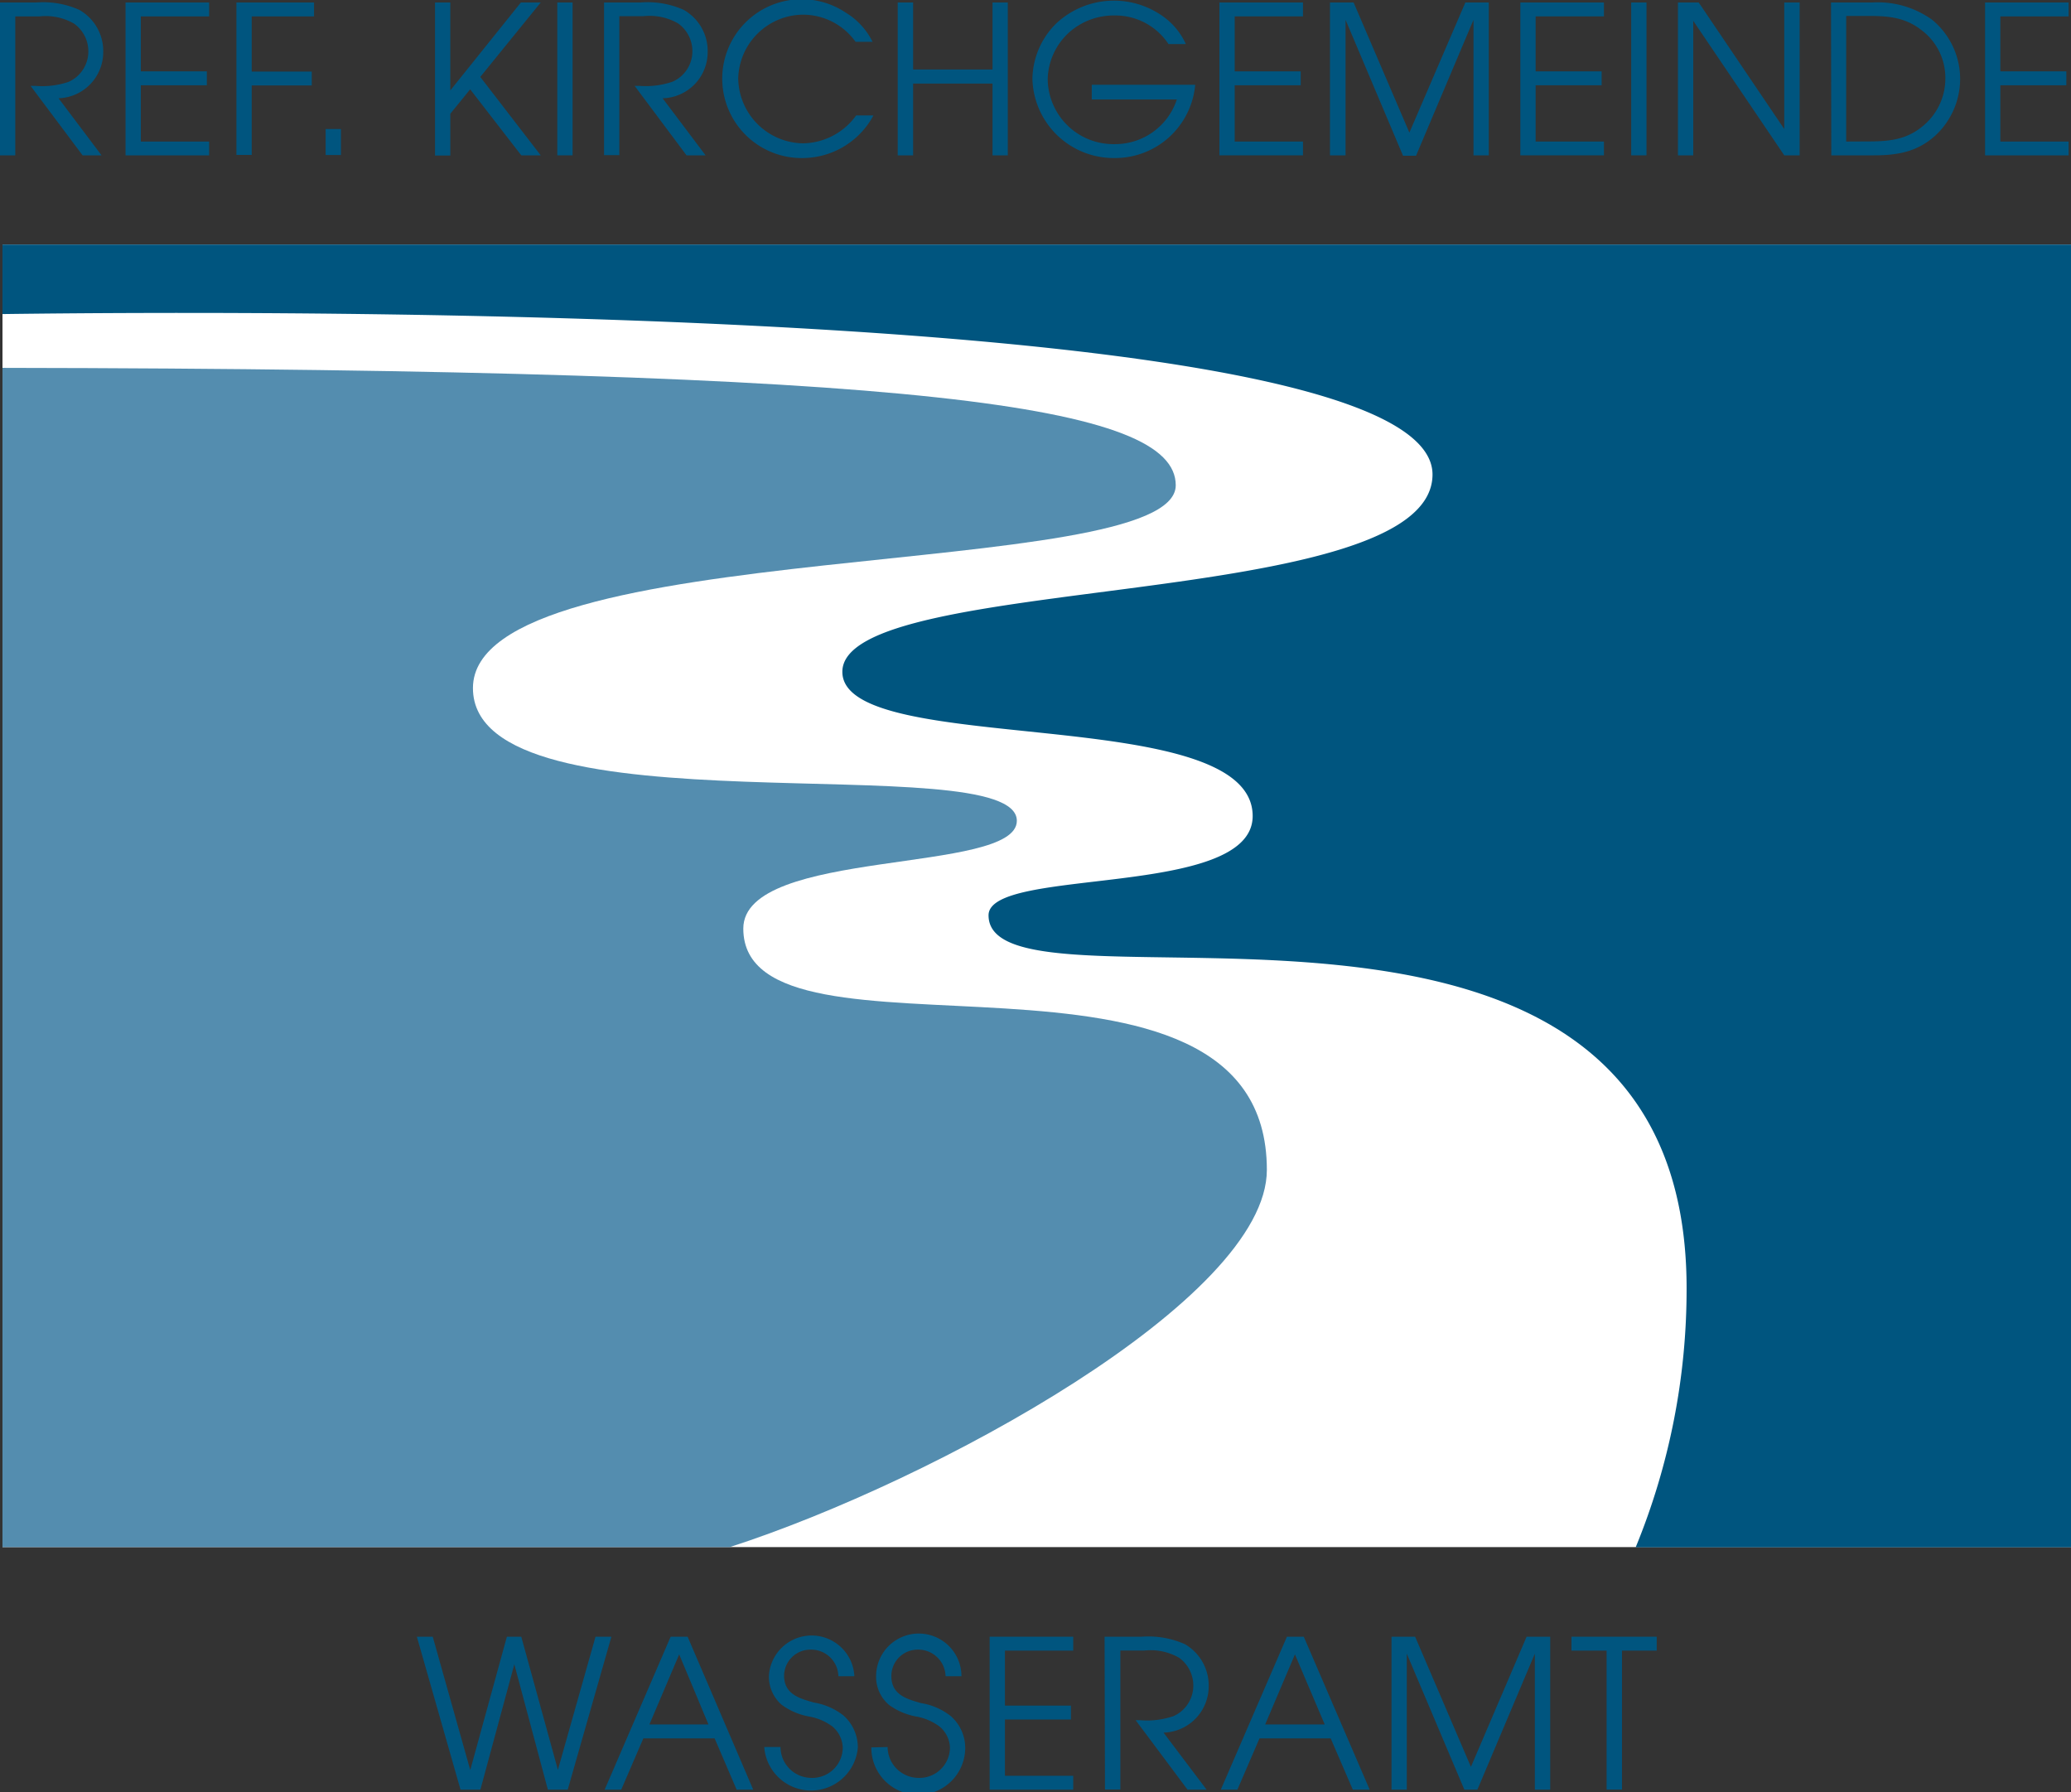 <svg id="Ebene_1" data-name="Ebene 1" xmlns="http://www.w3.org/2000/svg" viewBox="0 0 208.66 180.57"><rect x="0" y="0" width="208.66" height="180.57" fill="#333333" stroke="none"/><defs><style>.cls-1{fill:#fff;}.cls-2{fill:#00557f;}.cls-3{fill:#548daf;}</style></defs><title>Zeichenfläche 2</title><rect class="cls-1" x="0.25" y="24.64" width="208.41" height="131.22"/><path class="cls-2" d="M42,164.89h1.6l3.78,13.43,3.69-13.43h1.45l3.69,13.41L60,164.89h1.6l-4.4,15.41h-2l-3.38-12.63L48.4,180.3h-2Z"/><path class="cls-2" d="M67.57,164.89h1.71l6.61,15.41H74.22L72,175.13H64.82l-2.23,5.17H60.92Zm3.81,8.84-2.95-7.06-3,7.06Z"/><path class="cls-2" d="M78.64,176a3.12,3.12,0,0,0,3.08,3.11,3.07,3.07,0,0,0,3.19-3,2.89,2.89,0,0,0-1.06-2.19,5.57,5.57,0,0,0-2.38-1,6.65,6.65,0,0,1-2.71-1.17,3.74,3.74,0,0,1-1.29-2.88,4.31,4.31,0,0,1,8.61,0H84.47a2.74,2.74,0,0,0-2.81-2.68A2.65,2.65,0,0,0,79,168.81c0,1.86,1.54,2.3,3,2.71a6.5,6.5,0,0,1,3,1.32,4.3,4.3,0,0,1,1.43,3.22A4.73,4.73,0,0,1,77,176Z"/><path class="cls-2" d="M89.43,176a3.13,3.13,0,0,0,3.09,3.11,3.07,3.07,0,0,0,3.19-3,2.87,2.87,0,0,0-1.07-2.19,5.58,5.58,0,0,0-2.37-1,6.65,6.65,0,0,1-2.71-1.17,3.71,3.71,0,0,1-1.29-2.88,4.3,4.3,0,0,1,8.6,0h-1.6a2.75,2.75,0,0,0-2.82-2.68,2.65,2.65,0,0,0-2.64,2.68c0,1.86,1.54,2.3,3,2.71a6.45,6.45,0,0,1,3,1.32,4.27,4.27,0,0,1,1.44,3.22,4.73,4.73,0,0,1-9.46-.08Z"/><path class="cls-2" d="M99.71,164.89h8.42v1.4h-6.88v5.54h6.65v1.4h-6.65v5.67h6.88v1.4H99.71Z"/><path class="cls-2" d="M111.29,164.89H115a9.05,9.05,0,0,1,4.38.75,4.81,4.81,0,0,1,2.4,4.28,4.67,4.67,0,0,1-4.55,4.63l4.34,5.75h-1.92l-5.23-7h.46a8.27,8.27,0,0,0,3.35-.41,3.36,3.36,0,0,0,2-3.13,3.45,3.45,0,0,0-1.43-2.75,5.76,5.76,0,0,0-3.48-.73h-2.44v14h-1.55Z"/><path class="cls-2" d="M129.66,164.89h1.7L138,180.3H136.3l-2.23-5.17H126.9l-2.23,5.17H123Zm3.81,8.84-3-7.06-3,7.06Z"/><path class="cls-2" d="M140.2,164.89h2.38L148.2,178l5.61-13.11h2.38V180.3h-1.55V166.6l-5.79,13.7h-1.31l-5.8-13.7v13.7H140.2Z"/><path class="cls-2" d="M161.87,166.29h-3.54v-1.4h8.59v1.4h-3.5v14h-1.55Z"/><path class="cls-2" d="M0,.25H3.67A8.9,8.9,0,0,1,8,1a4.77,4.77,0,0,1,2.4,4.27A4.65,4.65,0,0,1,5.9,9.9l4.33,5.75H8.32l-5.24-7h.46A8.3,8.3,0,0,0,6.9,8.25a3.34,3.34,0,0,0,2-3.12A3.41,3.41,0,0,0,7.46,2.38,5.73,5.73,0,0,0,4,1.65H1.54v14H0Z"/><path class="cls-2" d="M12.65.25h8.42v1.4H14.19V7.19h6.65v1.4H14.19v5.67h6.88v1.39H12.65Z"/><path class="cls-2" d="M23.82.25h7.82v1.4H25.36V7.21h6.05v1.4H25.36v7H23.82Z"/><path class="cls-2" d="M32.81,13h1.54v2.62H32.81Z"/><path class="cls-2" d="M43.83.25h1.54V9.11L52.48.25h2l-6.09,7.5,6.09,7.9H52.52L47.37,9l-2,2.46v4.21H43.83Z"/><path class="cls-2" d="M56.15.25h1.54v15.4H56.15Z"/><path class="cls-2" d="M60.86.25h3.67A8.92,8.92,0,0,1,68.9,1a4.77,4.77,0,0,1,2.4,4.27A4.65,4.65,0,0,1,66.76,9.9l4.33,5.75H69.17l-5.23-7h.46a8.35,8.35,0,0,0,3.36-.42,3.34,3.34,0,0,0,2-3.12,3.43,3.43,0,0,0-1.44-2.75,5.73,5.73,0,0,0-3.48-.73H62.4v14H60.86Z"/><path class="cls-2" d="M86.2,4.21a6.51,6.51,0,0,0-5.38-2.73A6.58,6.58,0,0,0,74.38,7.9a6.63,6.63,0,0,0,6.55,6.54,6.72,6.72,0,0,0,5.33-2.81H88a8.12,8.12,0,0,1-7,4.29A8,8,0,1,1,85.24,1.29a7.09,7.09,0,0,1,2.67,2.92Z"/><path class="cls-2" d="M90.45.25H92V7h8V.25h1.54v15.4H100V8.42H92v7.23H90.45Z"/><path class="cls-2" d="M120.42,8.54a8.1,8.1,0,0,1-8.15,7.38,8.18,8.18,0,0,1-8.25-8,8,8,0,0,1,2.37-5.53,8.5,8.5,0,0,1,10.4-1,7,7,0,0,1,2.69,3.05h-1.75a6.42,6.42,0,0,0-5.46-2.88,6.73,6.73,0,0,0-4.58,1.73,6.56,6.56,0,0,0-2.13,4.69,6.62,6.62,0,0,0,6.77,6.54,6.54,6.54,0,0,0,6.24-4.5H110V8.54Z"/><path class="cls-2" d="M122.86.25h8.42v1.4H124.4V7.19h6.65v1.4H124.4v5.67h6.88v1.39h-8.42Z"/><path class="cls-2" d="M134,.25h2.38L142,13.36,147.64.25H150v15.4h-1.54V2l-5.79,13.69h-1.31L135.57,2V15.65H134Z"/><path class="cls-2" d="M153.18.25h8.42v1.4h-6.88V7.19h6.65v1.4h-6.65v5.67h6.88v1.39h-8.42Z"/><path class="cls-2" d="M164.35.25h1.54v15.4h-1.54Z"/><path class="cls-2" d="M169.06.25h2.09L179.77,13V.25h1.55v15.4h-1.55L170.6,2.1V15.65h-1.54Z"/><path class="cls-2" d="M184.48.25h4.15A9.39,9.39,0,0,1,194.68,2a7.73,7.73,0,0,1,2.81,5.88A7.8,7.8,0,0,1,195,13.65c-1.84,1.67-3.86,2-6.23,2h-4.26Zm3.53,14c2,0,3.85-.07,5.56-1.42A6.19,6.19,0,0,0,196,7.92,6,6,0,0,0,193.55,3c-1.69-1.31-3.5-1.41-5.54-1.39h-2V14.26Z"/><path class="cls-2" d="M200,.25h8.42v1.4h-6.88V7.19h6.65v1.4h-6.65v5.67h6.88v1.39H200Z"/><path class="cls-3" d="M127.64,117.86c0-26.48-52.75-8.78-52.75-24.31,0-8.17,27.56-5.44,27.56-10.86,0-7.65-54.8,1.6-54.8-13.37,0-15.53,70.81-10.62,70.81-20.43,0-8-25-11.69-118.21-11.83v118.8H73.53C94.13,149.2,127.64,130.89,127.64,117.86Z"/><path class="cls-2" d="M208.66,24.64H.25v7c27.37-.36,144.08-.91,144.08,16.16,0,13.89-59.46,9.81-59.46,19.88,0,8.72,41.34,3,41.34,14.53,0,8.35-26.61,5.08-26.61,10,0,12,70.33-11.16,70.33,37.58a68.37,68.37,0,0,1-5.13,26.09h43.86Z"/></svg>
